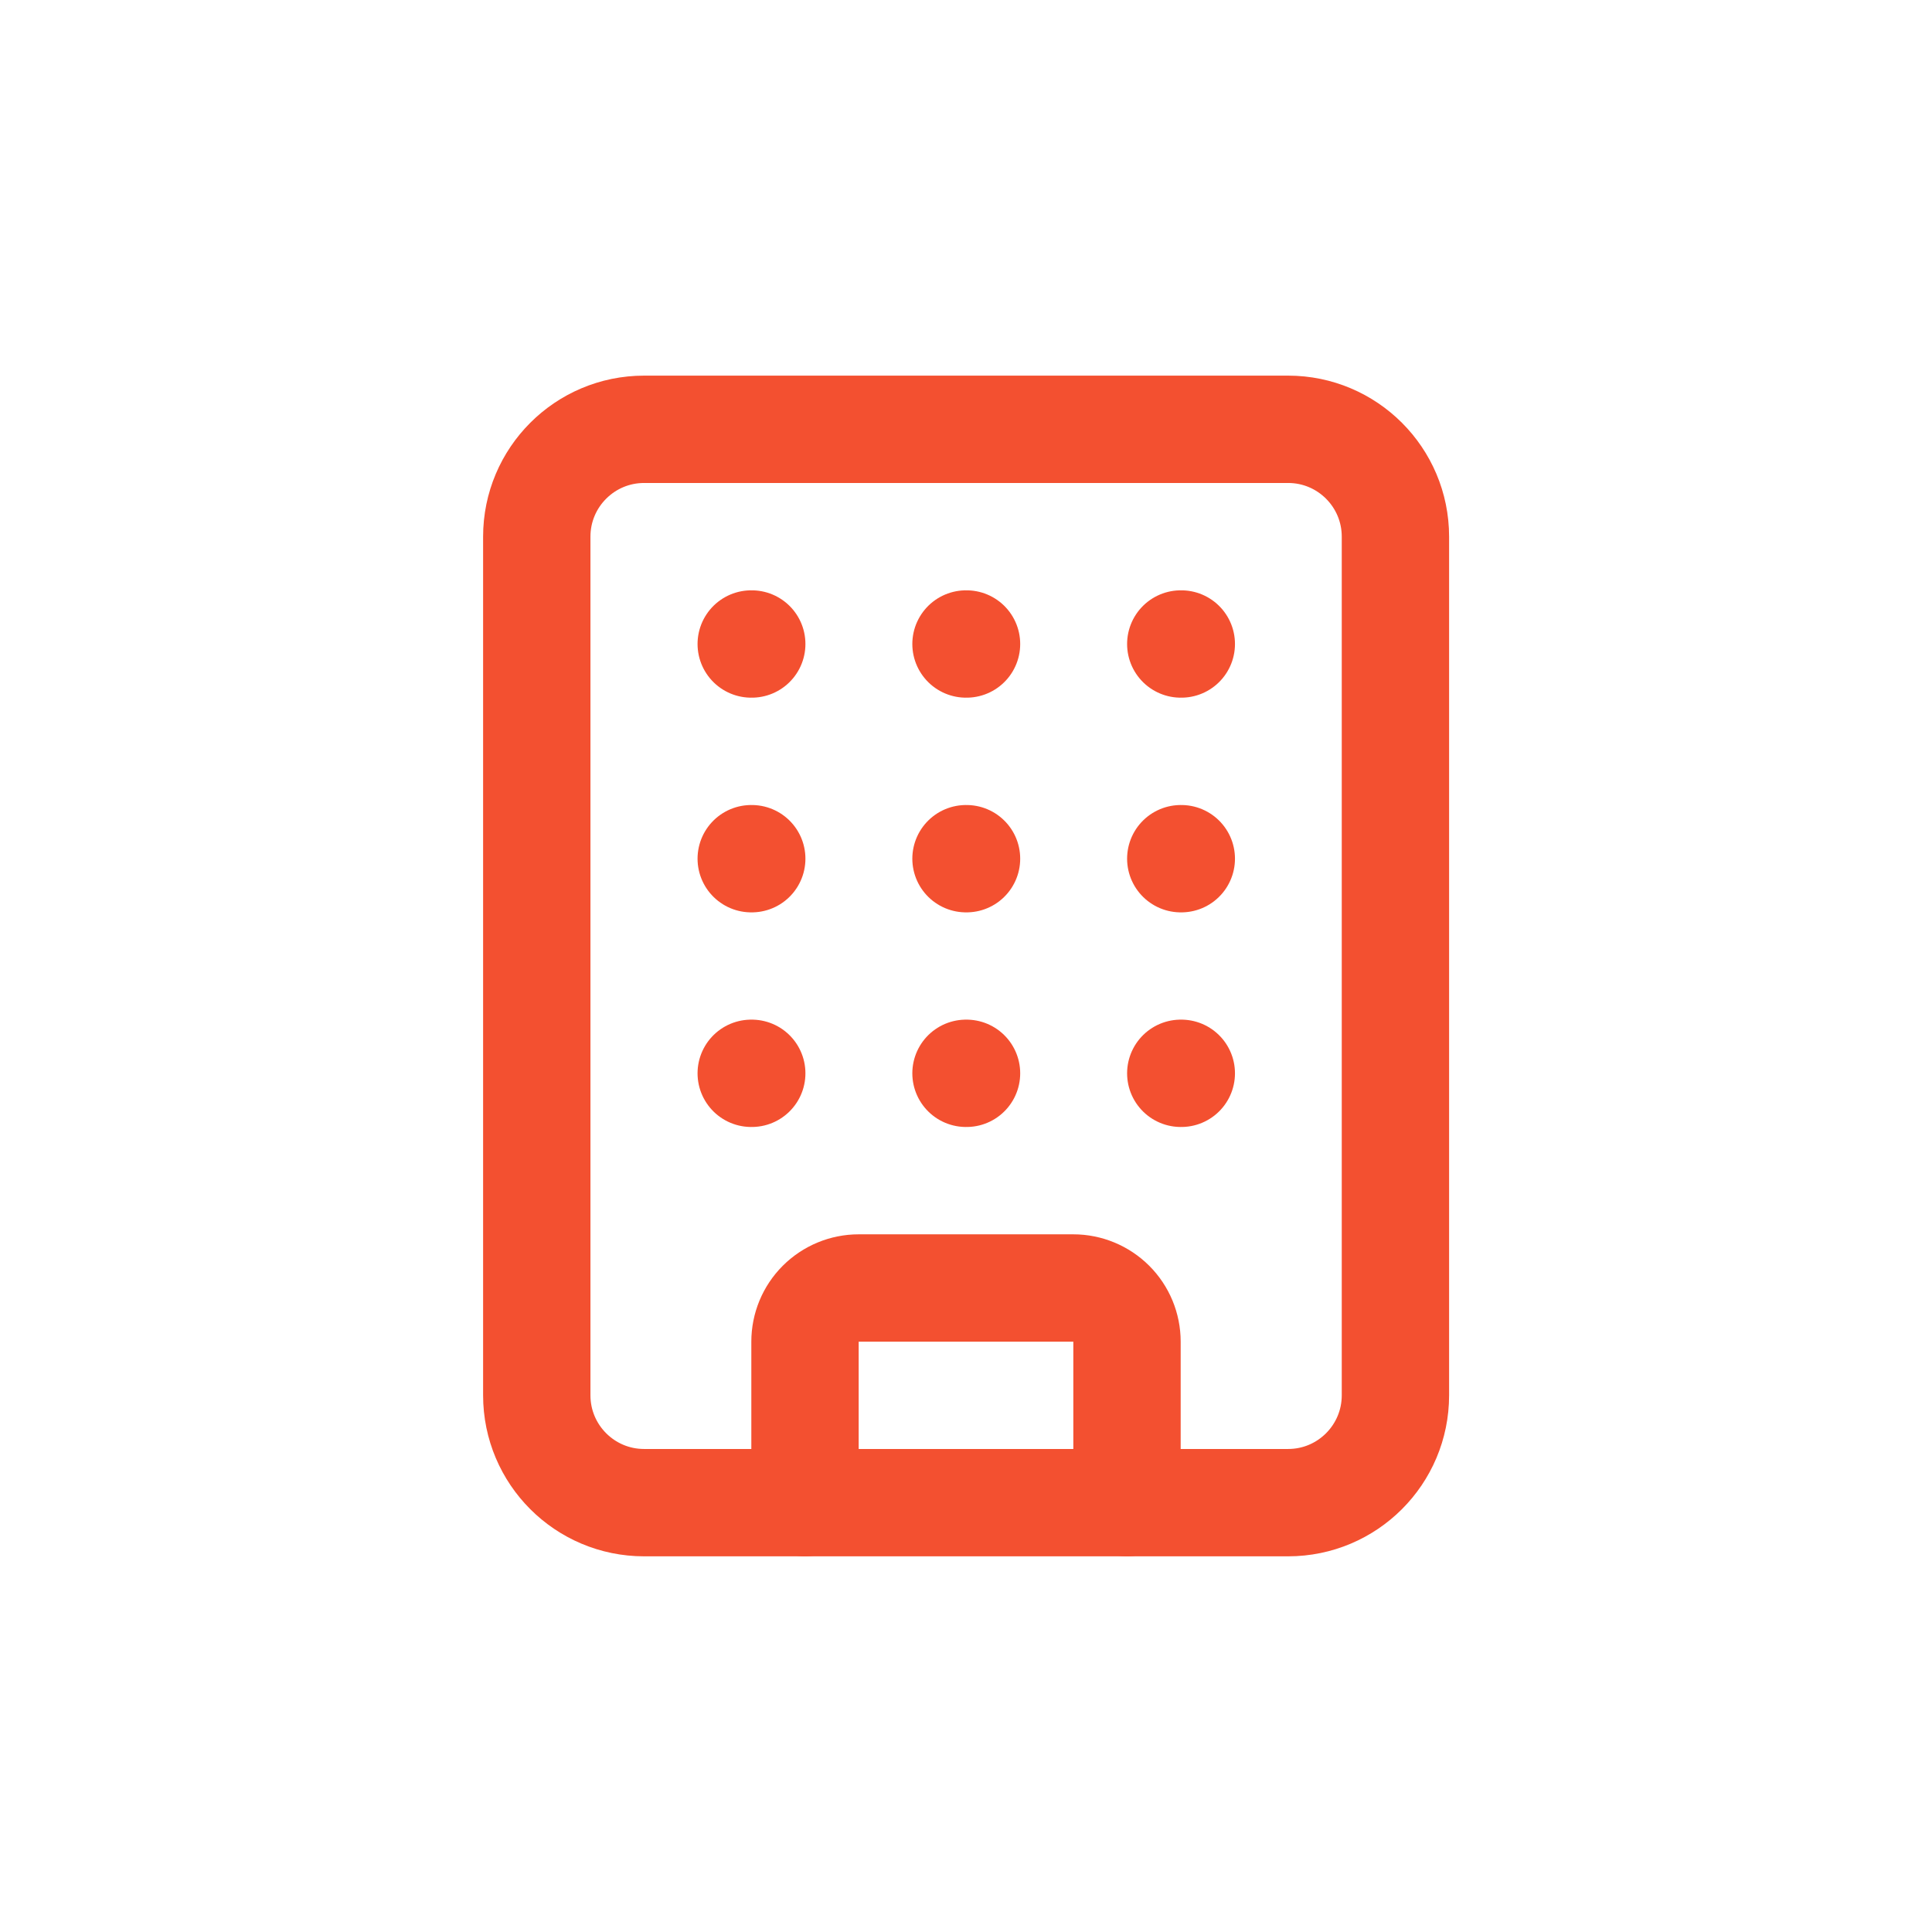 <svg width="48" height="48" viewBox="0 0 48 48" fill="none" xmlns="http://www.w3.org/2000/svg">
<path d="M24 21.334H24.013" stroke="#F35030" stroke-width="2.667" stroke-linecap="round" stroke-linejoin="round"/>
<path d="M24 26.666H24.013" stroke="#F35030" stroke-width="2.667" stroke-linecap="round" stroke-linejoin="round"/>
<path d="M24 16H24.013" stroke="#F35030" stroke-width="2.667" stroke-linecap="round" stroke-linejoin="round"/>
<path d="M29.336 21.334H29.349" stroke="#F35030" stroke-width="2.667" stroke-linecap="round" stroke-linejoin="round"/>
<path d="M29.336 26.666H29.349" stroke="#F35030" stroke-width="2.667" stroke-linecap="round" stroke-linejoin="round"/>
<path d="M29.336 16H29.349" stroke="#F35030" stroke-width="2.667" stroke-linecap="round" stroke-linejoin="round"/>
<path d="M18.664 21.334H18.677" stroke="#F35030" stroke-width="2.667" stroke-linecap="round" stroke-linejoin="round"/>
<path d="M18.664 26.666H18.677" stroke="#F35030" stroke-width="2.667" stroke-linecap="round" stroke-linejoin="round"/>
<path d="M18.664 16H18.677" stroke="#F35030" stroke-width="2.667" stroke-linecap="round" stroke-linejoin="round"/>
<path d="M20 37.333V33.333C20 32.98 20.14 32.641 20.39 32.391C20.641 32.141 20.98 32 21.333 32H26.667C27.02 32 27.359 32.141 27.61 32.391C27.86 32.641 28 32.98 28 33.333V37.333" stroke="#F35030" stroke-width="2.667" stroke-linecap="round" stroke-linejoin="round"/>
<path d="M32.003 10.666H16.003C14.53 10.666 13.336 11.86 13.336 13.333V34.666C13.336 36.139 14.53 37.333 16.003 37.333H32.003C33.475 37.333 34.669 36.139 34.669 34.666V13.333C34.669 11.86 33.475 10.666 32.003 10.666Z" stroke="#F35030" stroke-width="2.667" stroke-linecap="round" stroke-linejoin="round"/>
</svg>
